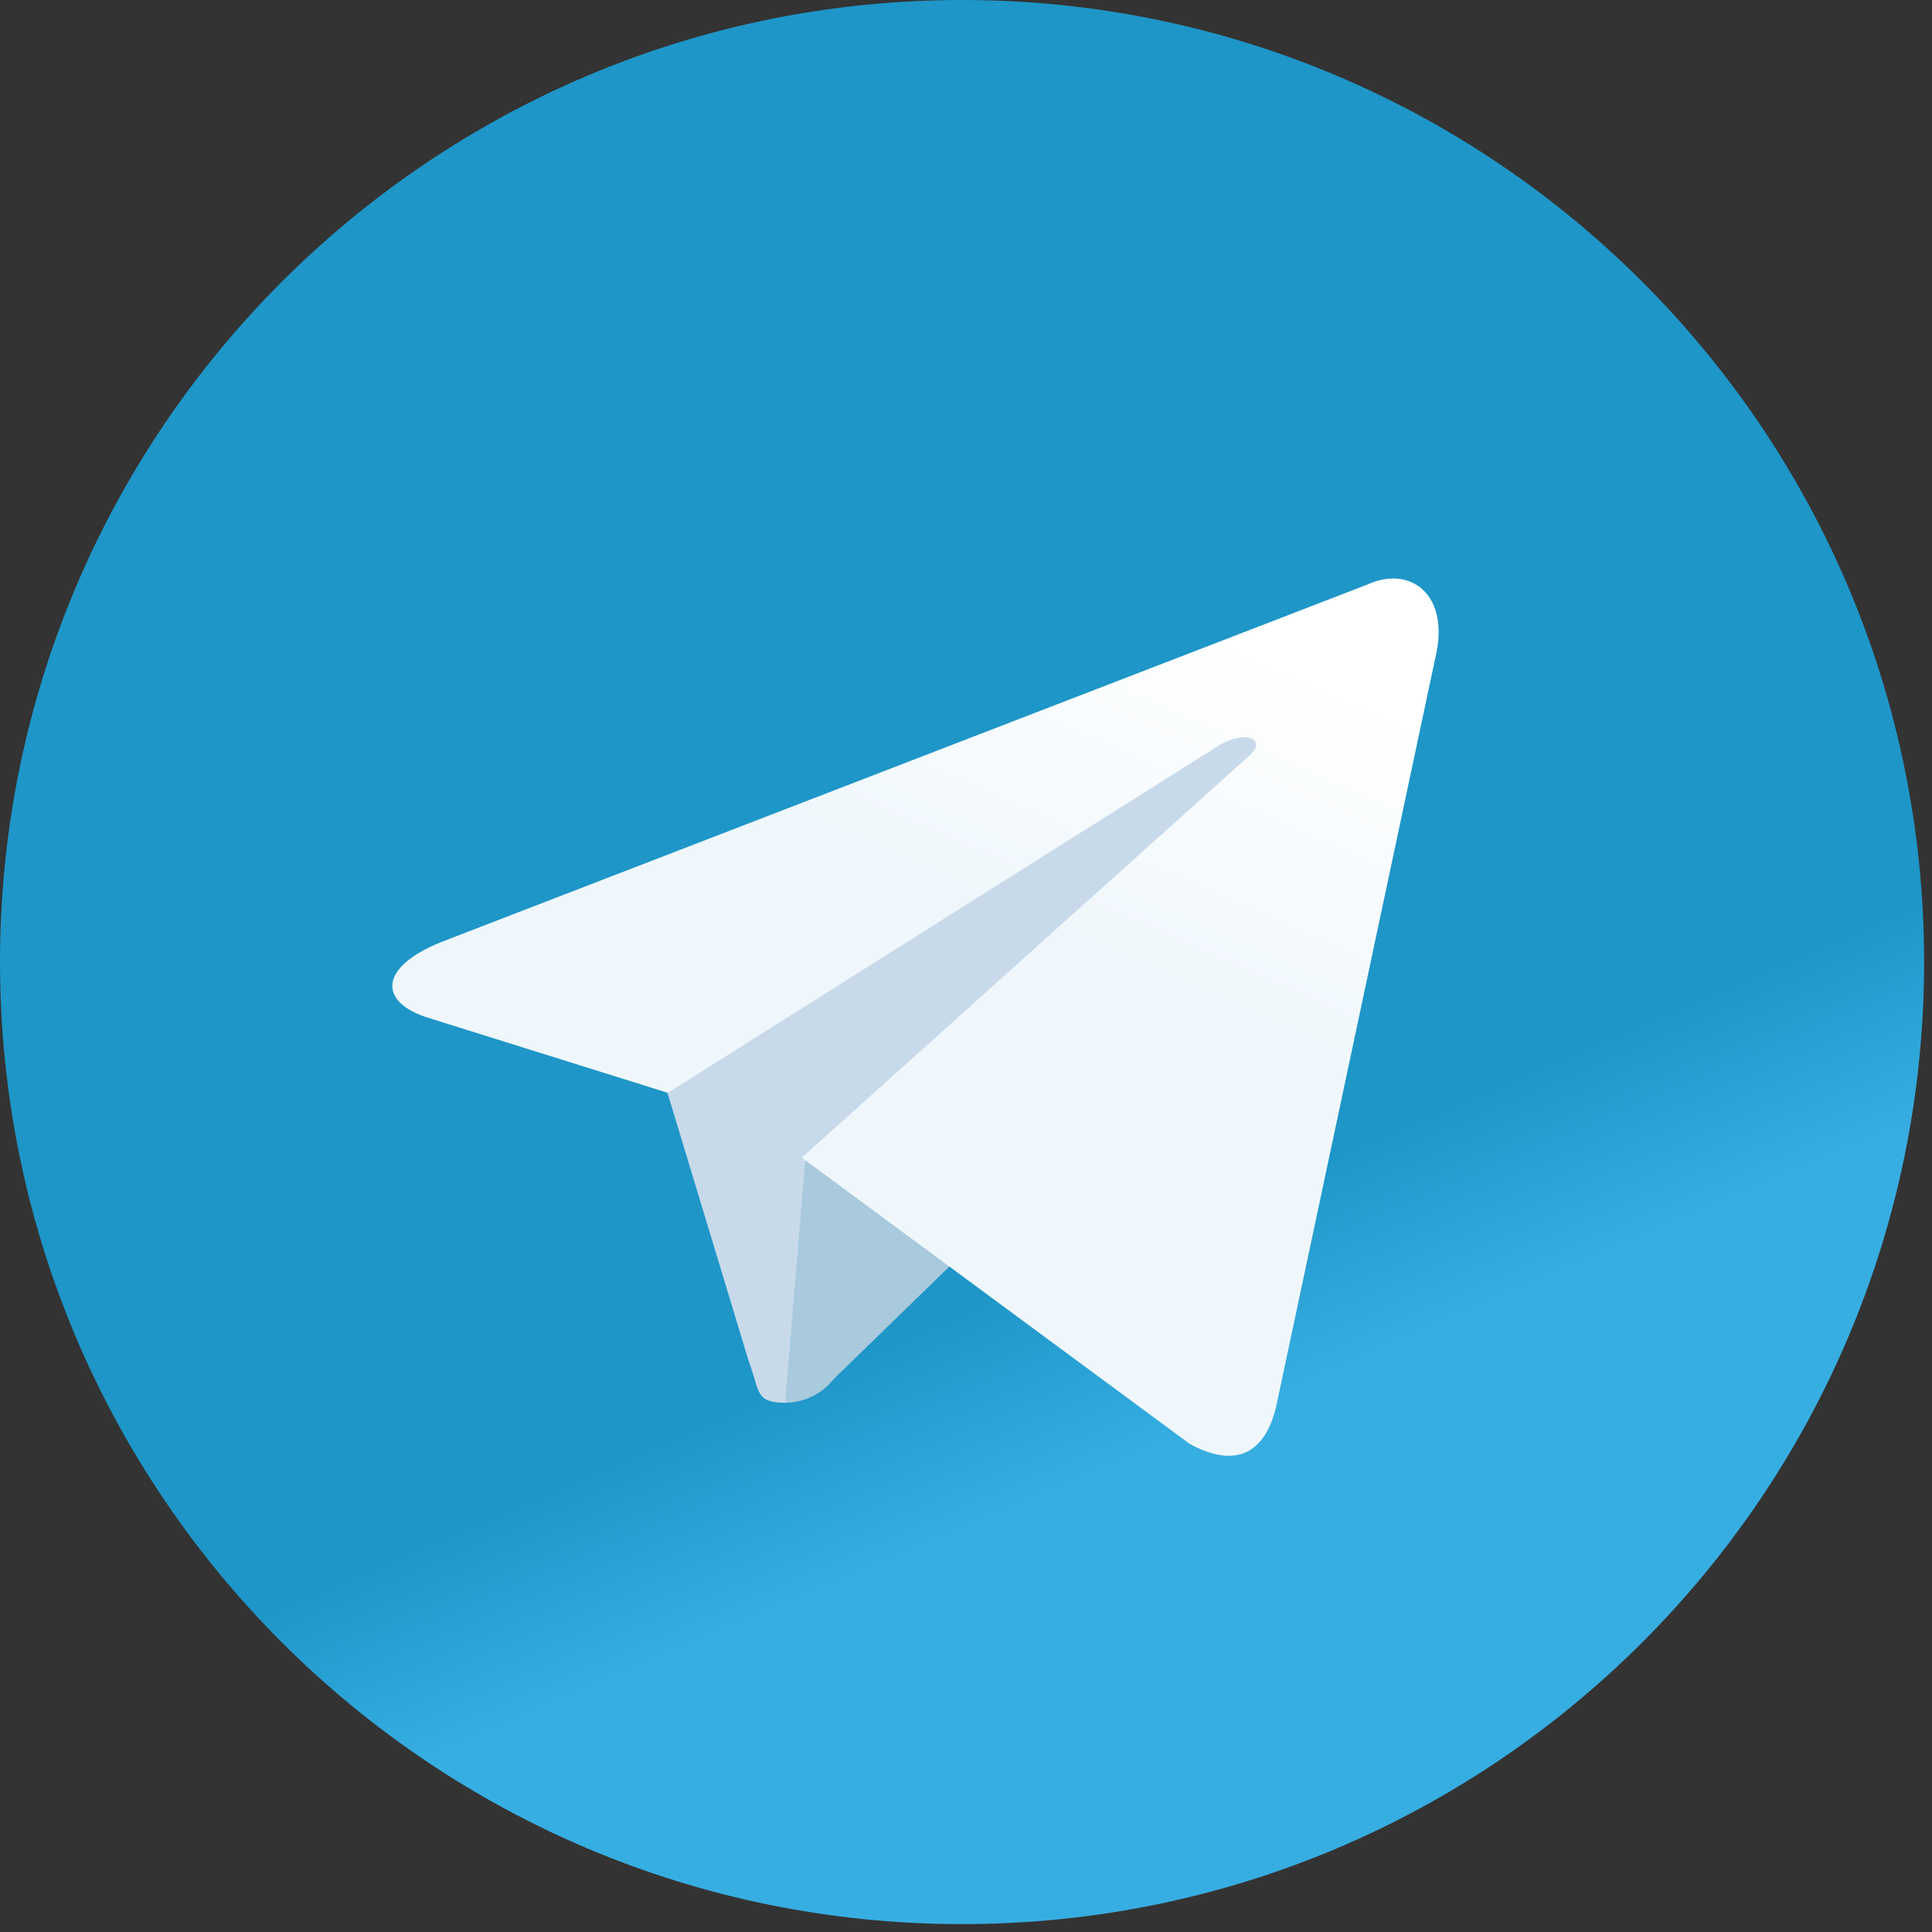 <?xml version="1.0" encoding="UTF-8"?>
<svg xmlns="http://www.w3.org/2000/svg" xmlns:xlink="http://www.w3.org/1999/xlink" width="25px" height="25px" viewBox="0 0 25 25" version="1.1">
<rect x="0" y="0" width="25" height="25" fill="#333333" stroke="none"/>
<defs>
<linearGradient id="linear0" gradientUnits="userSpaceOnUse" x1="-2.847" y1="2.229" x2="-2.889" y2="2.131" gradientTransform="matrix(24.898,0,0,24.898,0,0)">
<stop offset="0" style="stop-color:rgb(21.569%,68.235%,88.627%);stop-opacity:1;"/>
<stop offset="1" style="stop-color:rgb(11.765%,58.824%,78.431%);stop-opacity:1;"/>
</linearGradient>
<linearGradient id="linear1" gradientUnits="userSpaceOnUse" x1="0.613" y1="0.421" x2="0.805" y2="0.056" gradientTransform="matrix(13.012,0,0,11.121,5.559,7.562)">
<stop offset="0" style="stop-color:rgb(93.725%,96.863%,98.824%);stop-opacity:1;"/>
<stop offset="1" style="stop-color:rgb(100%,100%,100%);stop-opacity:1;"/>
</linearGradient>
</defs>
<g id="surface1">
<path style=" stroke:none;fill-rule:nonzero;fill:url(#linear0);" d="M 24.898 12.449 C 24.898 19.324 19.324 24.898 12.449 24.898 C 5.574 24.898 0 19.324 0 12.449 C 0 5.574 5.574 0 12.449 0 C 19.324 0 24.898 5.574 24.898 12.449 Z M 24.898 12.449 "/>
<path style=" stroke:none;fill-rule:nonzero;fill:rgb(78.431%,85.49%,91.765%);fill-opacity:1;" d="M 10.168 18.152 C 9.762 18.152 9.836 18 9.688 17.613 L 8.508 13.715 L 15.852 9.129 L 16.711 9.355 L 15.996 11.309 Z M 10.168 18.152 "/>
<path style=" stroke:none;fill-rule:nonzero;fill:rgb(66.275%,78.824%,86.667%);fill-opacity:1;" d="M 10.168 18.152 C 10.41 18.148 10.641 18.035 10.789 17.844 C 11.059 17.582 14.523 14.211 14.523 14.211 L 12.398 13.695 L 10.426 14.938 L 10.168 18.051 Z M 10.168 18.152 "/>
<path style=" stroke:none;fill-rule:nonzero;fill:url(#linear1);" d="M 10.375 14.98 L 15.395 18.684 C 15.965 18.996 16.379 18.84 16.523 18.156 L 18.57 8.527 C 18.777 7.688 18.246 7.312 17.699 7.562 L 5.707 12.191 C 4.887 12.523 4.898 12.977 5.559 13.176 L 8.641 14.141 L 15.77 9.648 C 16.102 9.441 16.414 9.555 16.164 9.781 Z M 10.375 14.98 "/>
</g>
</svg>
